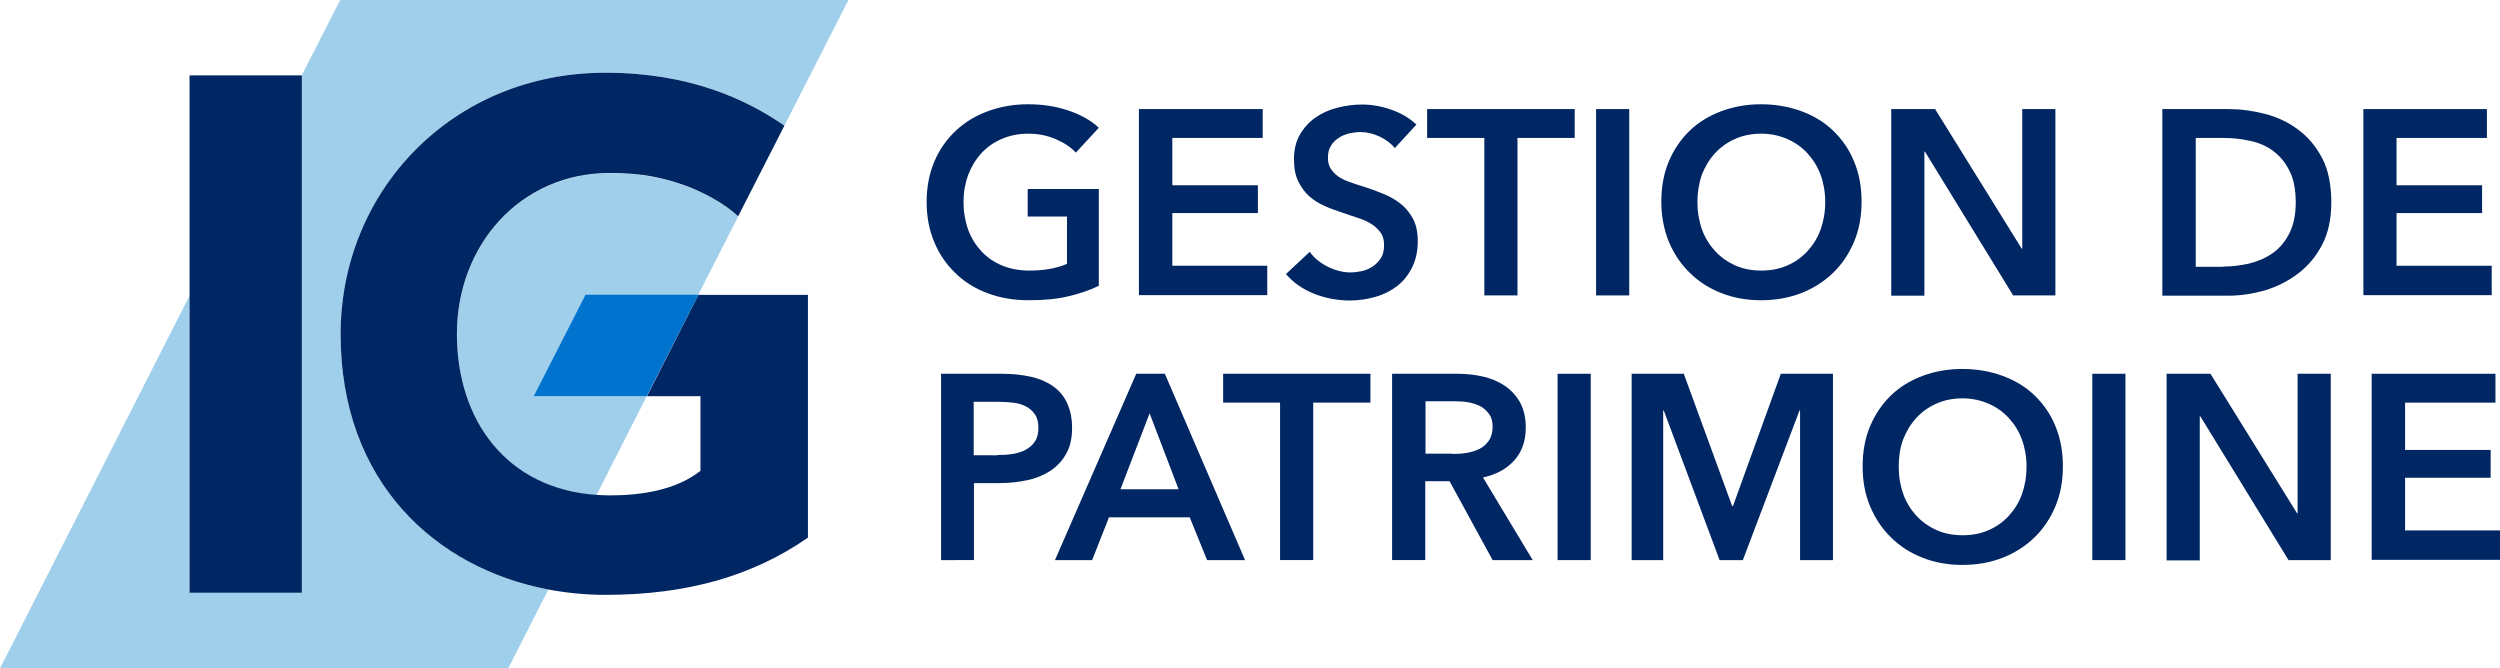 <svg xmlns="http://www.w3.org/2000/svg" xmlns:xlink="http://www.w3.org/1999/xlink" id="Layer_7" x="0px" y="0px" viewBox="0 0 935.1 250" style="enable-background:new 0 0 935.1 250;" xml:space="preserve"><style type="text/css">	.st0{fill:#A0CFEB;}	.st1{fill:#0073CF;}	.st2{fill:#002663;}</style><g>	<g>		<path class="st0" d="M228.1,64.8c-33.5,0-57.2,26.9-57.2,60.2c0,32.3,18.6,57.9,52.2,60.2l18.8-37h-42.3l19.4-38h42.2L276.1,81   c-5-4.7-13.5-9.4-21.2-12C248.1,66.7,240.6,64.8,228.1,64.8z"></path>	</g>	<g>		<path class="st0" d="M127.4,125c0-53.6,41.9-97.8,99-97.8c31.9,0,53.2,10.2,67,19.8l24-47.1H127.3l-14.4,28.2h0v193.5h-42v-111   L0,250h190.1l15-29.5C163.1,212.5,127.4,180.5,127.4,125z"></path>	</g>	<g>		<polygon class="st1" points="199.6,148.2 241.9,148.2 261.3,110.2 219,110.2   "></polygon>	</g>	<g>		<g>			<path class="st2" d="M411,106.9c-3.5,1.7-7.4,3-11.7,4c-4.2,1-9.1,1.4-14.6,1.4c-5.6,0-10.8-0.9-15.5-2.7    c-4.7-1.8-8.7-4.3-12-7.6c-3.3-3.2-6-7.1-7.8-11.6c-1.9-4.5-2.8-9.5-2.8-14.9c0-5.6,1-10.6,2.9-15.1c1.9-4.5,4.6-8.3,8-11.5    c3.4-3.2,7.4-5.6,12-7.3c4.6-1.7,9.6-2.6,15-2.6c5.6,0,10.7,0.8,15.3,2.4c4.6,1.6,8.4,3.7,11.2,6.4l-8.6,9.3    c-1.8-2-4.2-3.6-7.4-5s-6.6-2.1-10.4-2.1c-3.7,0-7,0.7-10,2c-3,1.3-5.5,3.1-7.6,5.4c-2.1,2.3-3.7,5-4.9,8.1    c-1.1,3.1-1.7,6.4-1.7,10c0,3.7,0.6,7.2,1.7,10.3c1.1,3.1,2.8,5.8,4.9,8.1c2.1,2.3,4.7,4.1,7.8,5.4c3.1,1.3,6.5,1.9,10.4,1.9    c5.3,0,9.9-0.8,13.9-2.5V81h-14.7V70.7H411V106.9z"></path>			<path class="st2" d="M426.1,40.8h46.2v10.8h-33.8v17.7h32v10.4h-32v19.7H474v11h-48V40.8z"></path>			<path class="st2" d="M521.7,55.4c-1.3-1.7-3.2-3.1-5.6-4.3c-2.4-1.1-4.8-1.7-7.2-1.7c-1.4,0-2.9,0.2-4.3,0.5    c-1.4,0.4-2.8,0.9-3.9,1.7c-1.2,0.8-2.2,1.7-2.9,3c-0.8,1.2-1.1,2.7-1.1,4.4c0,1.6,0.3,2.9,1,4c0.7,1.1,1.6,2.1,2.7,2.9    c1.1,0.8,2.5,1.5,4.2,2.1c1.6,0.6,3.4,1.2,5.4,1.8c2.2,0.7,4.5,1.5,6.9,2.5c2.4,0.9,4.6,2.1,6.6,3.6c2,1.5,3.6,3.4,4.9,5.7    c1.3,2.3,1.9,5.2,1.9,8.6c0,3.7-0.7,7-2.1,9.8c-1.4,2.8-3.2,5.1-5.5,6.9c-2.3,1.8-5,3.2-8.1,4.1c-3.1,0.9-6.3,1.4-9.7,1.4    c-4.5,0-9-0.8-13.3-2.5s-7.9-4.2-10.6-7.4l8.9-8.3c1.7,2.4,4,4.2,6.8,5.6c2.9,1.4,5.7,2.1,8.4,2.1c1.4,0,2.9-0.2,4.4-0.5    c1.5-0.4,2.9-1,4.1-1.8c1.2-0.9,2.2-1.9,3-3.2c0.8-1.3,1.1-2.9,1.1-4.8c0-1.8-0.4-3.4-1.3-4.6c-0.9-1.2-2-2.3-3.4-3.2    c-1.4-0.9-3.2-1.7-5.1-2.3c-2-0.7-4-1.3-6.2-2.1c-2.1-0.7-4.2-1.4-6.3-2.4c-2.1-0.9-4-2.1-5.7-3.6c-1.7-1.5-3-3.4-4.1-5.6    c-1.1-2.2-1.6-4.9-1.6-8.2c0-3.5,0.7-6.6,2.2-9.2c1.5-2.6,3.4-4.7,5.8-6.4c2.4-1.7,5.1-2.9,8.2-3.7c3.1-0.8,6.2-1.2,9.3-1.2    c3.5,0,7.1,0.6,10.8,1.9c3.6,1.2,6.8,3.1,9.5,5.6L521.7,55.4z"></path>			<path class="st2" d="M555.2,51.6h-21.4V40.8H589v10.8h-21.4v58.9h-12.4V51.6z"></path>			<path class="st2" d="M597,40.8h12.4v69.7H597V40.8z"></path>			<path class="st2" d="M621.4,75.5c0-5.6,0.9-10.6,2.8-15.1c1.9-4.5,4.5-8.3,7.8-11.5c3.3-3.2,7.3-5.6,11.8-7.3    c4.6-1.7,9.5-2.6,14.9-2.6c5.4,0,10.5,0.9,15.1,2.6c4.6,1.7,8.6,4.1,11.9,7.3s6,7,7.8,11.5c1.9,4.5,2.8,9.5,2.8,15.1    c0,5.4-0.9,10.4-2.8,14.9c-1.9,4.5-4.5,8.4-7.8,11.6c-3.3,3.2-7.3,5.8-11.9,7.6c-4.6,1.8-9.6,2.7-15.1,2.7    c-5.4,0-10.4-0.9-14.9-2.7c-4.6-1.8-8.5-4.3-11.8-7.6c-3.3-3.2-5.9-7.1-7.8-11.6C622.4,85.9,621.4,80.9,621.4,75.5z M634.9,75.5    c0,3.7,0.6,7.2,1.7,10.3c1.1,3.1,2.8,5.8,4.9,8.1c2.1,2.3,4.7,4.1,7.6,5.4c2.9,1.3,6.2,1.9,9.7,1.9c3.5,0,6.8-0.6,9.7-1.9    c3-1.3,5.5-3.1,7.6-5.4c2.1-2.3,3.8-5,4.9-8.1c1.1-3.1,1.7-6.5,1.7-10.3c0-3.6-0.6-7-1.7-10c-1.1-3.1-2.8-5.8-4.9-8.1    c-2.1-2.3-4.6-4.1-7.6-5.4c-3-1.3-6.2-2-9.8-2c-3.6,0-6.9,0.7-9.8,2c-2.9,1.3-5.4,3.1-7.5,5.4c-2.1,2.3-3.7,5-4.9,8.1    C635.5,68.5,634.9,71.9,634.9,75.5z"></path>			<path class="st2" d="M707.4,40.8h16.4L756.2,93h0.2V40.8h12.4v69.7h-15.8L720,56.7h-0.2v53.9h-12.4V40.8z"></path>			<path class="st2" d="M808.8,40.8h24.7c4.5,0,9.1,0.6,13.7,1.8c4.6,1.2,8.7,3.1,12.4,5.9c3.7,2.7,6.7,6.3,9,10.7    c2.3,4.4,3.4,9.9,3.4,16.5c0,6.1-1.1,11.4-3.4,15.8c-2.3,4.4-5.3,8-9,10.8c-3.7,2.8-7.8,4.9-12.4,6.3c-4.6,1.3-9.2,2-13.7,2    h-24.7V40.8z M831.6,99.7c3.2,0,6.4-0.4,9.6-1.1c3.2-0.8,6.1-2,8.7-3.8c2.6-1.8,4.7-4.2,6.3-7.3c1.6-3.1,2.5-7,2.5-11.7    c0-5-0.8-9.1-2.5-12.2c-1.6-3.2-3.8-5.6-6.3-7.4c-2.6-1.8-5.5-3-8.7-3.6c-3.2-0.7-6.4-1-9.6-1h-10.3v48.2H831.6z"></path>			<path class="st2" d="M884,40.8h46.2v10.8h-33.8v17.7h32v10.4h-32v19.7H932v11h-48V40.8z"></path>			<path class="st2" d="M352,139.8h22.7c4,0,7.6,0.4,10.8,1.1c3.2,0.7,6,1.9,8.3,3.5c2.3,1.6,4.1,3.7,5.3,6.3    c1.2,2.6,1.9,5.6,1.9,9.3c0,3.9-0.7,7.1-2.2,9.7c-1.4,2.6-3.4,4.7-5.9,6.4c-2.5,1.6-5.3,2.8-8.6,3.5c-3.3,0.7-6.8,1.1-10.4,1.1    h-9.6v28.8H352V139.8z M373,170.2c2,0,4-0.1,5.8-0.4c1.8-0.3,3.5-0.8,4.9-1.6c1.4-0.8,2.6-1.8,3.4-3.1c0.9-1.3,1.3-3,1.3-5.1    c0-2-0.4-3.7-1.3-5c-0.9-1.3-2-2.3-3.4-3c-1.4-0.7-3-1.2-4.8-1.4c-1.8-0.2-3.7-0.3-5.6-0.3h-9.1v20H373z"></path>			<path class="st2" d="M425,139.8h10.7l30,69.7h-14.2l-6.5-16h-30.2l-6.3,16h-13.9L425,139.8z M440.8,182.9L430,154.6l-10.9,28.4    H440.8z"></path>			<path class="st2" d="M478.9,150.6h-21.4v-10.8h55.1v10.8h-21.4v58.9h-12.4V150.6z"></path>			<path class="st2" d="M520.7,139.8h24.2c3.3,0,6.5,0.3,9.6,1c3.1,0.7,5.8,1.8,8.2,3.4c2.4,1.6,4.3,3.6,5.8,6.2    c1.4,2.6,2.2,5.7,2.2,9.4c0,5.1-1.4,9.2-4.3,12.4c-2.9,3.2-6.7,5.3-11.7,6.4l18.6,30.9h-15L542.2,180h-9.1v29.5h-12.4V139.8z     M543.3,169.8c1.8,0,3.5-0.1,5.3-0.4c1.8-0.3,3.4-0.8,4.8-1.5c1.4-0.7,2.6-1.8,3.5-3.1c0.9-1.3,1.4-3.1,1.4-5.2    c0-1.9-0.4-3.5-1.3-4.7c-0.9-1.2-1.9-2.2-3.2-2.9c-1.3-0.7-2.8-1.2-4.5-1.5c-1.7-0.3-3.3-0.4-4.9-0.4h-11.2v19.6H543.3z"></path>			<path class="st2" d="M582.6,139.8h12.4v69.7h-12.4V139.8z"></path>			<path class="st2" d="M610.4,139.8h19.4l18.1,49.5h0.3l17.9-49.5h19.5v69.7h-12.3v-56h-0.2l-21.2,56h-8.7l-20.9-56h-0.2v56h-11.8    V139.8z"></path>			<path class="st2" d="M696.7,174.5c0-5.6,0.9-10.6,2.8-15.1c1.9-4.5,4.5-8.3,7.8-11.5c3.3-3.2,7.3-5.6,11.8-7.3    c4.6-1.7,9.5-2.6,14.9-2.6c5.4,0,10.5,0.9,15.1,2.6c4.6,1.7,8.6,4.1,11.9,7.3s6,7,7.8,11.5c1.9,4.5,2.8,9.5,2.8,15.1    c0,5.4-0.9,10.4-2.8,14.9c-1.9,4.5-4.5,8.4-7.8,11.6c-3.3,3.2-7.3,5.8-11.9,7.6c-4.6,1.8-9.6,2.7-15.1,2.7    c-5.4,0-10.4-0.9-14.9-2.7c-4.6-1.8-8.5-4.3-11.8-7.6c-3.3-3.2-5.9-7.1-7.8-11.6C697.6,184.9,696.7,179.9,696.7,174.5z     M710.2,174.5c0,3.7,0.6,7.2,1.7,10.3c1.1,3.1,2.8,5.8,4.9,8.1c2.1,2.3,4.7,4.1,7.6,5.4c2.9,1.3,6.2,1.9,9.7,1.9    c3.5,0,6.8-0.6,9.7-1.9c3-1.3,5.5-3.1,7.6-5.4c2.1-2.3,3.8-5,4.9-8.1c1.1-3.1,1.7-6.5,1.7-10.3c0-3.6-0.6-7-1.7-10    c-1.1-3.1-2.8-5.8-4.9-8.1c-2.1-2.3-4.6-4.1-7.6-5.4c-3-1.3-6.2-2-9.8-2c-3.6,0-6.9,0.7-9.8,2c-2.9,1.3-5.4,3.1-7.5,5.4    c-2.1,2.3-3.7,5-4.9,8.1C710.7,167.5,710.2,170.9,710.2,174.5z"></path>			<path class="st2" d="M782.6,139.8H795v69.7h-12.4V139.8z"></path>			<path class="st2" d="M810.4,139.8h16.4l32.4,52.2h0.2v-52.2h12.4v69.7h-15.8L823,155.7h-0.2v53.9h-12.4V139.8z"></path>			<path class="st2" d="M887.2,139.8h46.2v10.8h-33.8v17.7h32v10.4h-32v19.7h35.5v11h-48V139.8z"></path>		</g>		<g>			<path class="st2" d="M261.3,110.2l-19.3,38h20v27.9c-9,7.2-22.2,9.2-33.8,9.2c-1.7,0-3.4-0.1-5.1-0.2    c-33.6-2.3-52.2-27.9-52.2-60.2c0-33.2,23.7-60.2,57.2-60.2c12.4,0,19.9,1.9,26.8,4.2c7.7,2.6,16.2,7.3,21.2,12l17.3-33.9    c-13.9-9.6-35.1-19.8-67-19.8c-57.1,0-99,44.1-99,97.8c0,55.5,35.7,87.5,77.7,95.5c7,1.3,14.1,2,21.3,2    c30.7,0,55.2-7.1,75.8-21.4v-90.8H261.3z"></path>		</g>		<g>			<polygon class="st2" points="112.9,28.2 70.9,28.2 70.9,221.7 112.9,221.7 112.9,28.2    "></polygon>		</g>	</g></g></svg>